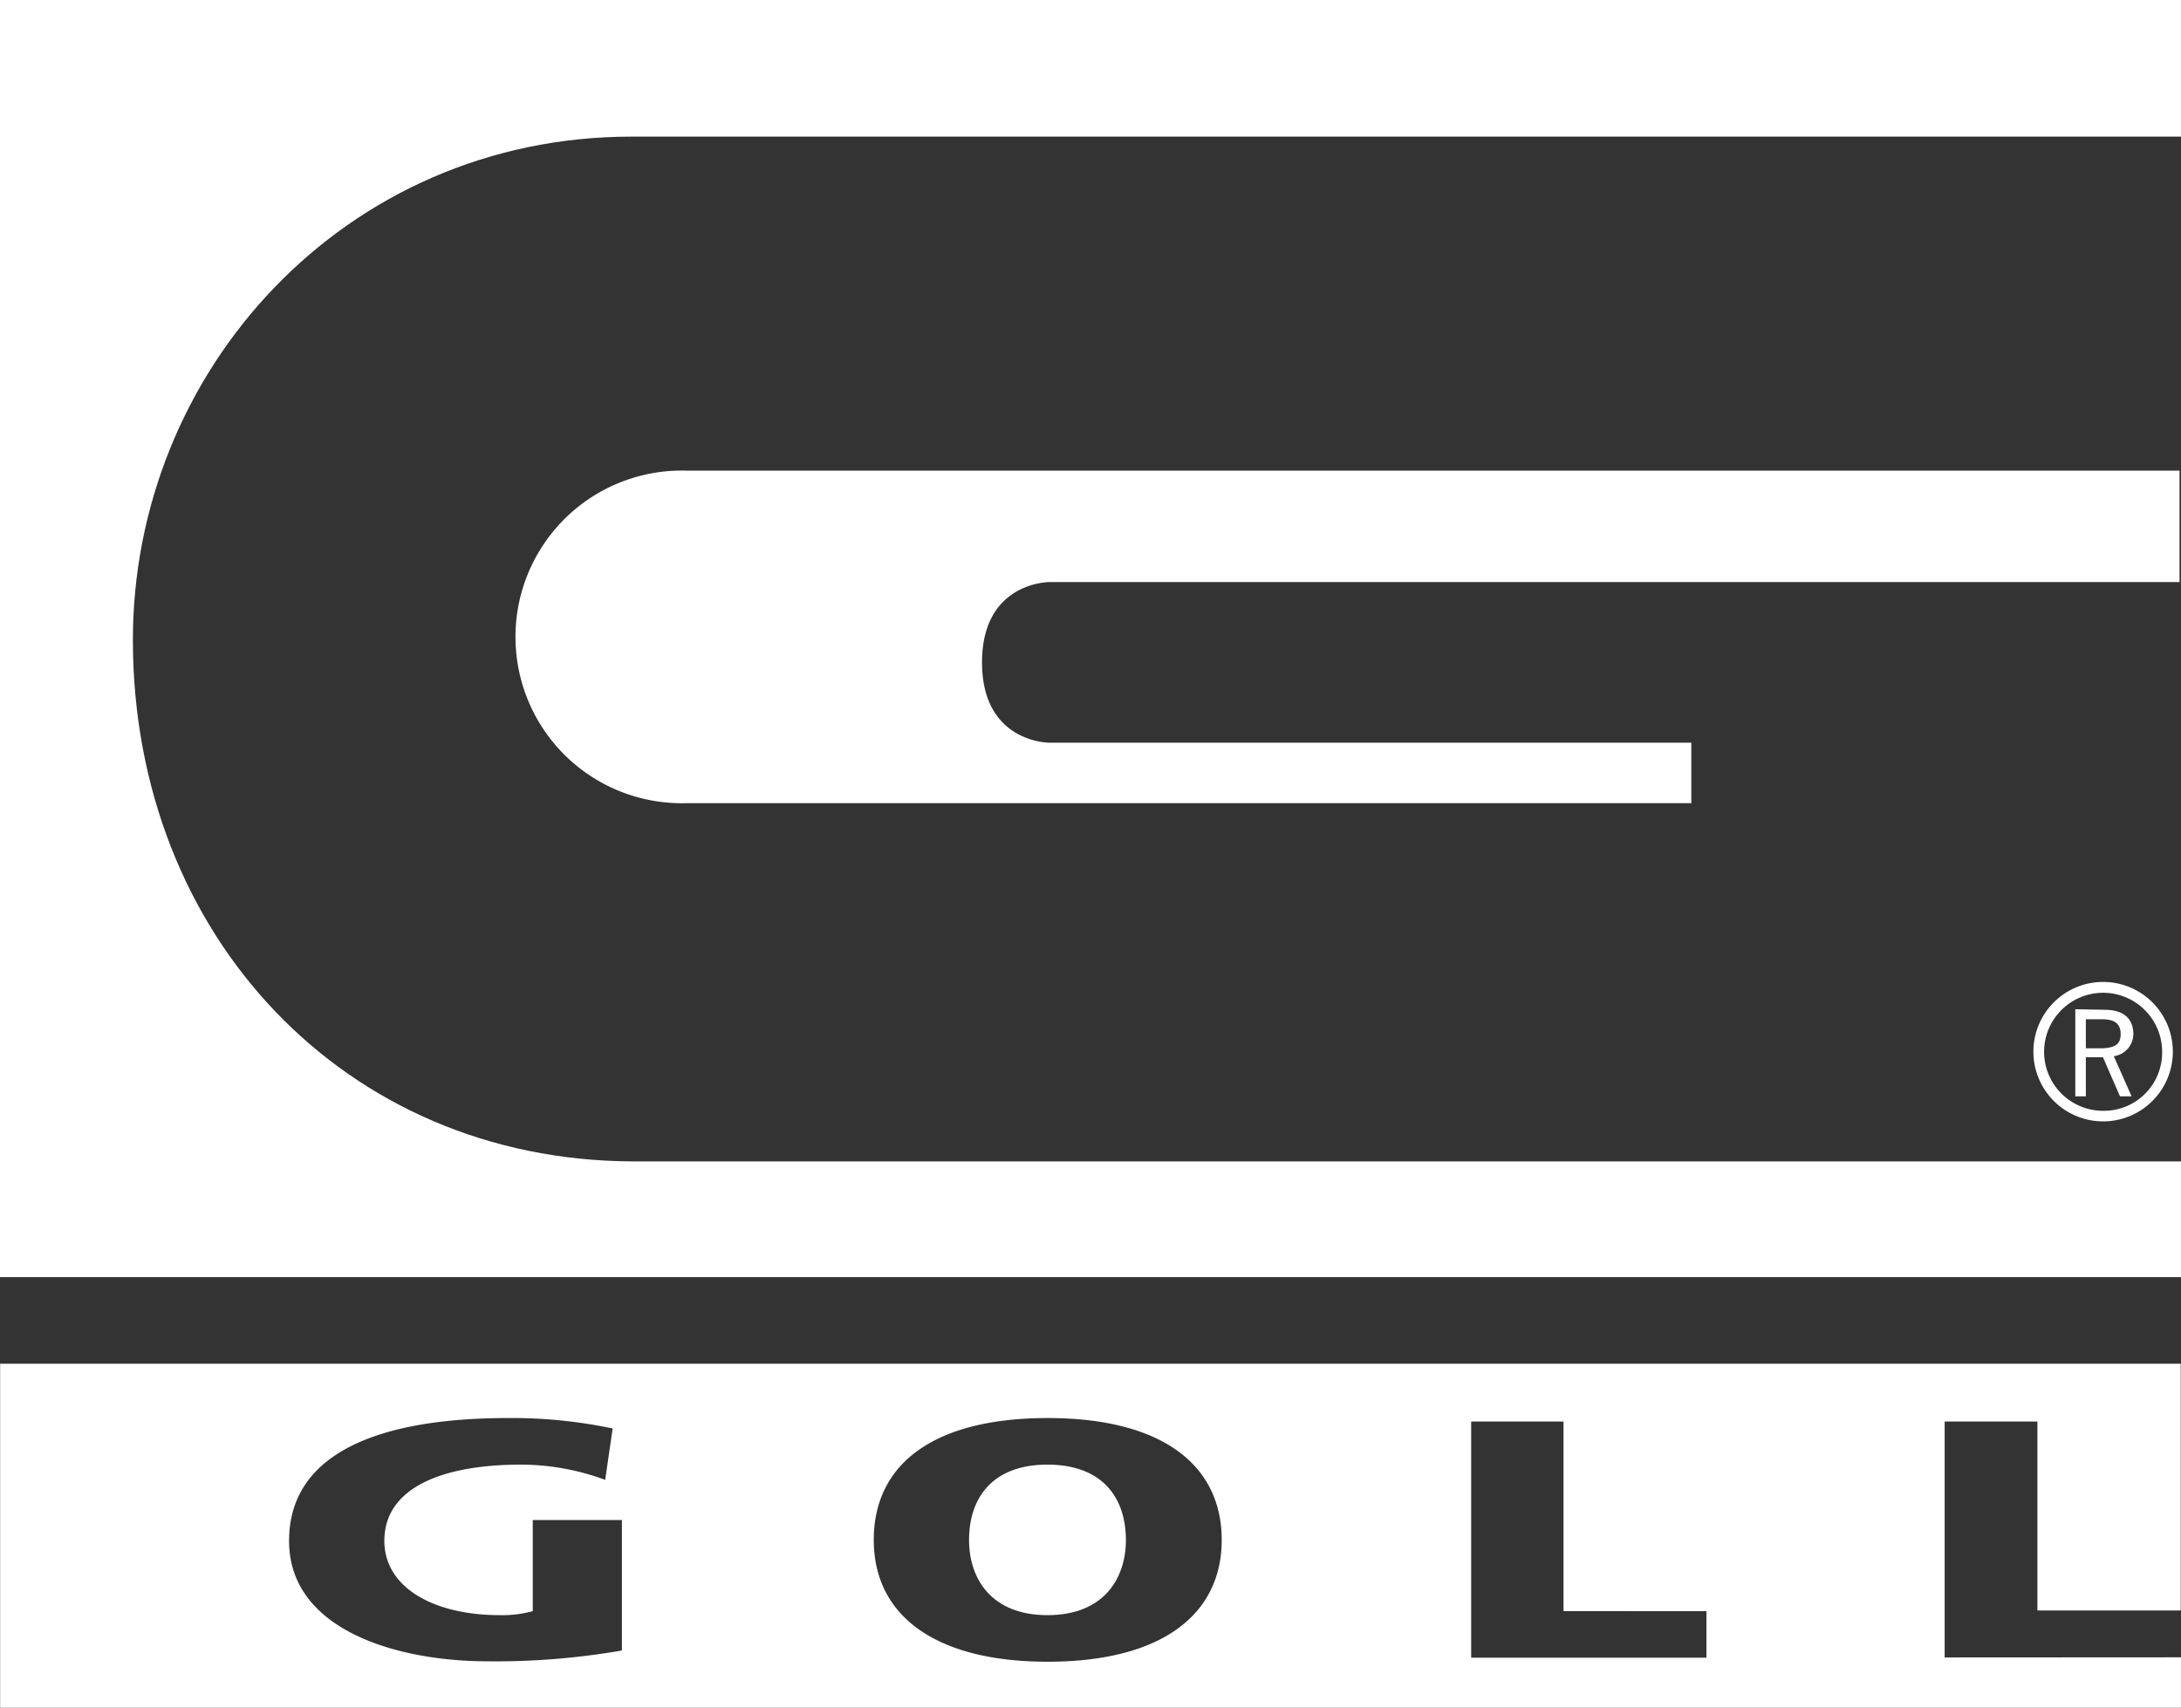 <svg id="Ebene_1" data-name="Ebene 1" xmlns="http://www.w3.org/2000/svg" xmlns:xlink="http://www.w3.org/1999/xlink" viewBox="0 0 162.97 127.62"><rect x="0" y="0" width="162.97" height="127.62" fill="#333333" stroke="none"/><defs><style>.cls-1{fill:none;}.cls-2{clip-path:url(#clip-path);}.cls-3,.cls-4{fill:#ffffff;}.cls-4{fill-rule:evenodd;}</style><clipPath id="clip-path" transform="translate(-208.76 -332.77)"><rect class="cls-1" x="208.14" y="332.56" width="164" height="128"/></clipPath></defs><title>golllogo_r</title><g class="cls-2"><path class="cls-3" d="M281.17,447.85c0-3.06,1.67-5.63,5.86-5.63s5.86,2.57,5.86,5.63c0,2.9-1.67,5.62-5.86,5.62s-5.86-2.72-5.86-5.62Z" transform="translate(-208.76 -332.77)"/><path class="cls-4" d="M371.73,456.62l0,3.77H208.77V434.68H371.71v18.44H361V439h-6.93v17.63Zm-97.68-8.77c0,5.6,4.52,9.1,13,9.1s13-3.5,13-9.1-4.45-9.11-13-9.11-13,3.45-13,9.11Zm44.64,8.8h17.58v-3.48H325.59V439h-6.9v17.61Zm-63.44-10.29h-6.68v6.81a8.63,8.63,0,0,1-2.45.3c-5,0-8.64-2.09-8.64-5.55,0-4.11,4.6-5.7,10.2-5.7a18.16,18.16,0,0,1,6.3,1.14l.56-3.84a36.29,36.29,0,0,0-7.83-.78c-9.49,0-16.35,2.55-16.35,9.18s8,9,14.87,9a55.18,55.18,0,0,0,10-.81v-9.78Z" transform="translate(-208.76 -332.77)"/><path class="cls-3" d="M371.71,367.94H260.06a12.43,12.43,0,1,0,0,24.85h75.08v-4.52h-48s-5,0-5-6,5-6,5-6h84.48v-8.33Z" transform="translate(-208.76 -332.77)"/><path class="cls-3" d="M371.71,419.56H256c-21.45-.09-37.25-16.85-37.31-38.85-.06-20.2,15.81-37.73,37.26-37.73h115.8V332.77H208.76v95.44h163v-8.65Z" transform="translate(-208.76 -332.77)"/></g><path class="cls-3" d="M360.7,411.36a5.21,5.21,0,1,1,5.21,5.21A5.21,5.21,0,0,1,360.7,411.36Zm9.62,0a4.41,4.41,0,1,0-4.41,4.42A4.35,4.35,0,0,0,370.32,411.36ZM366,408.23c1.79,0,2.17,1,2.17,1.82a1.69,1.69,0,0,1-1.46,1.65l1.33,3h-.87l-1.27-2.92h-1.28v2.92h-.79v-6.51Zm-1.38,2.88h1.06c1.32,0,1.54-.46,1.54-1.07,0-.84-.54-1.1-1.4-1.1h-1.2Z" transform="translate(-208.76 -332.77)"/></svg>
